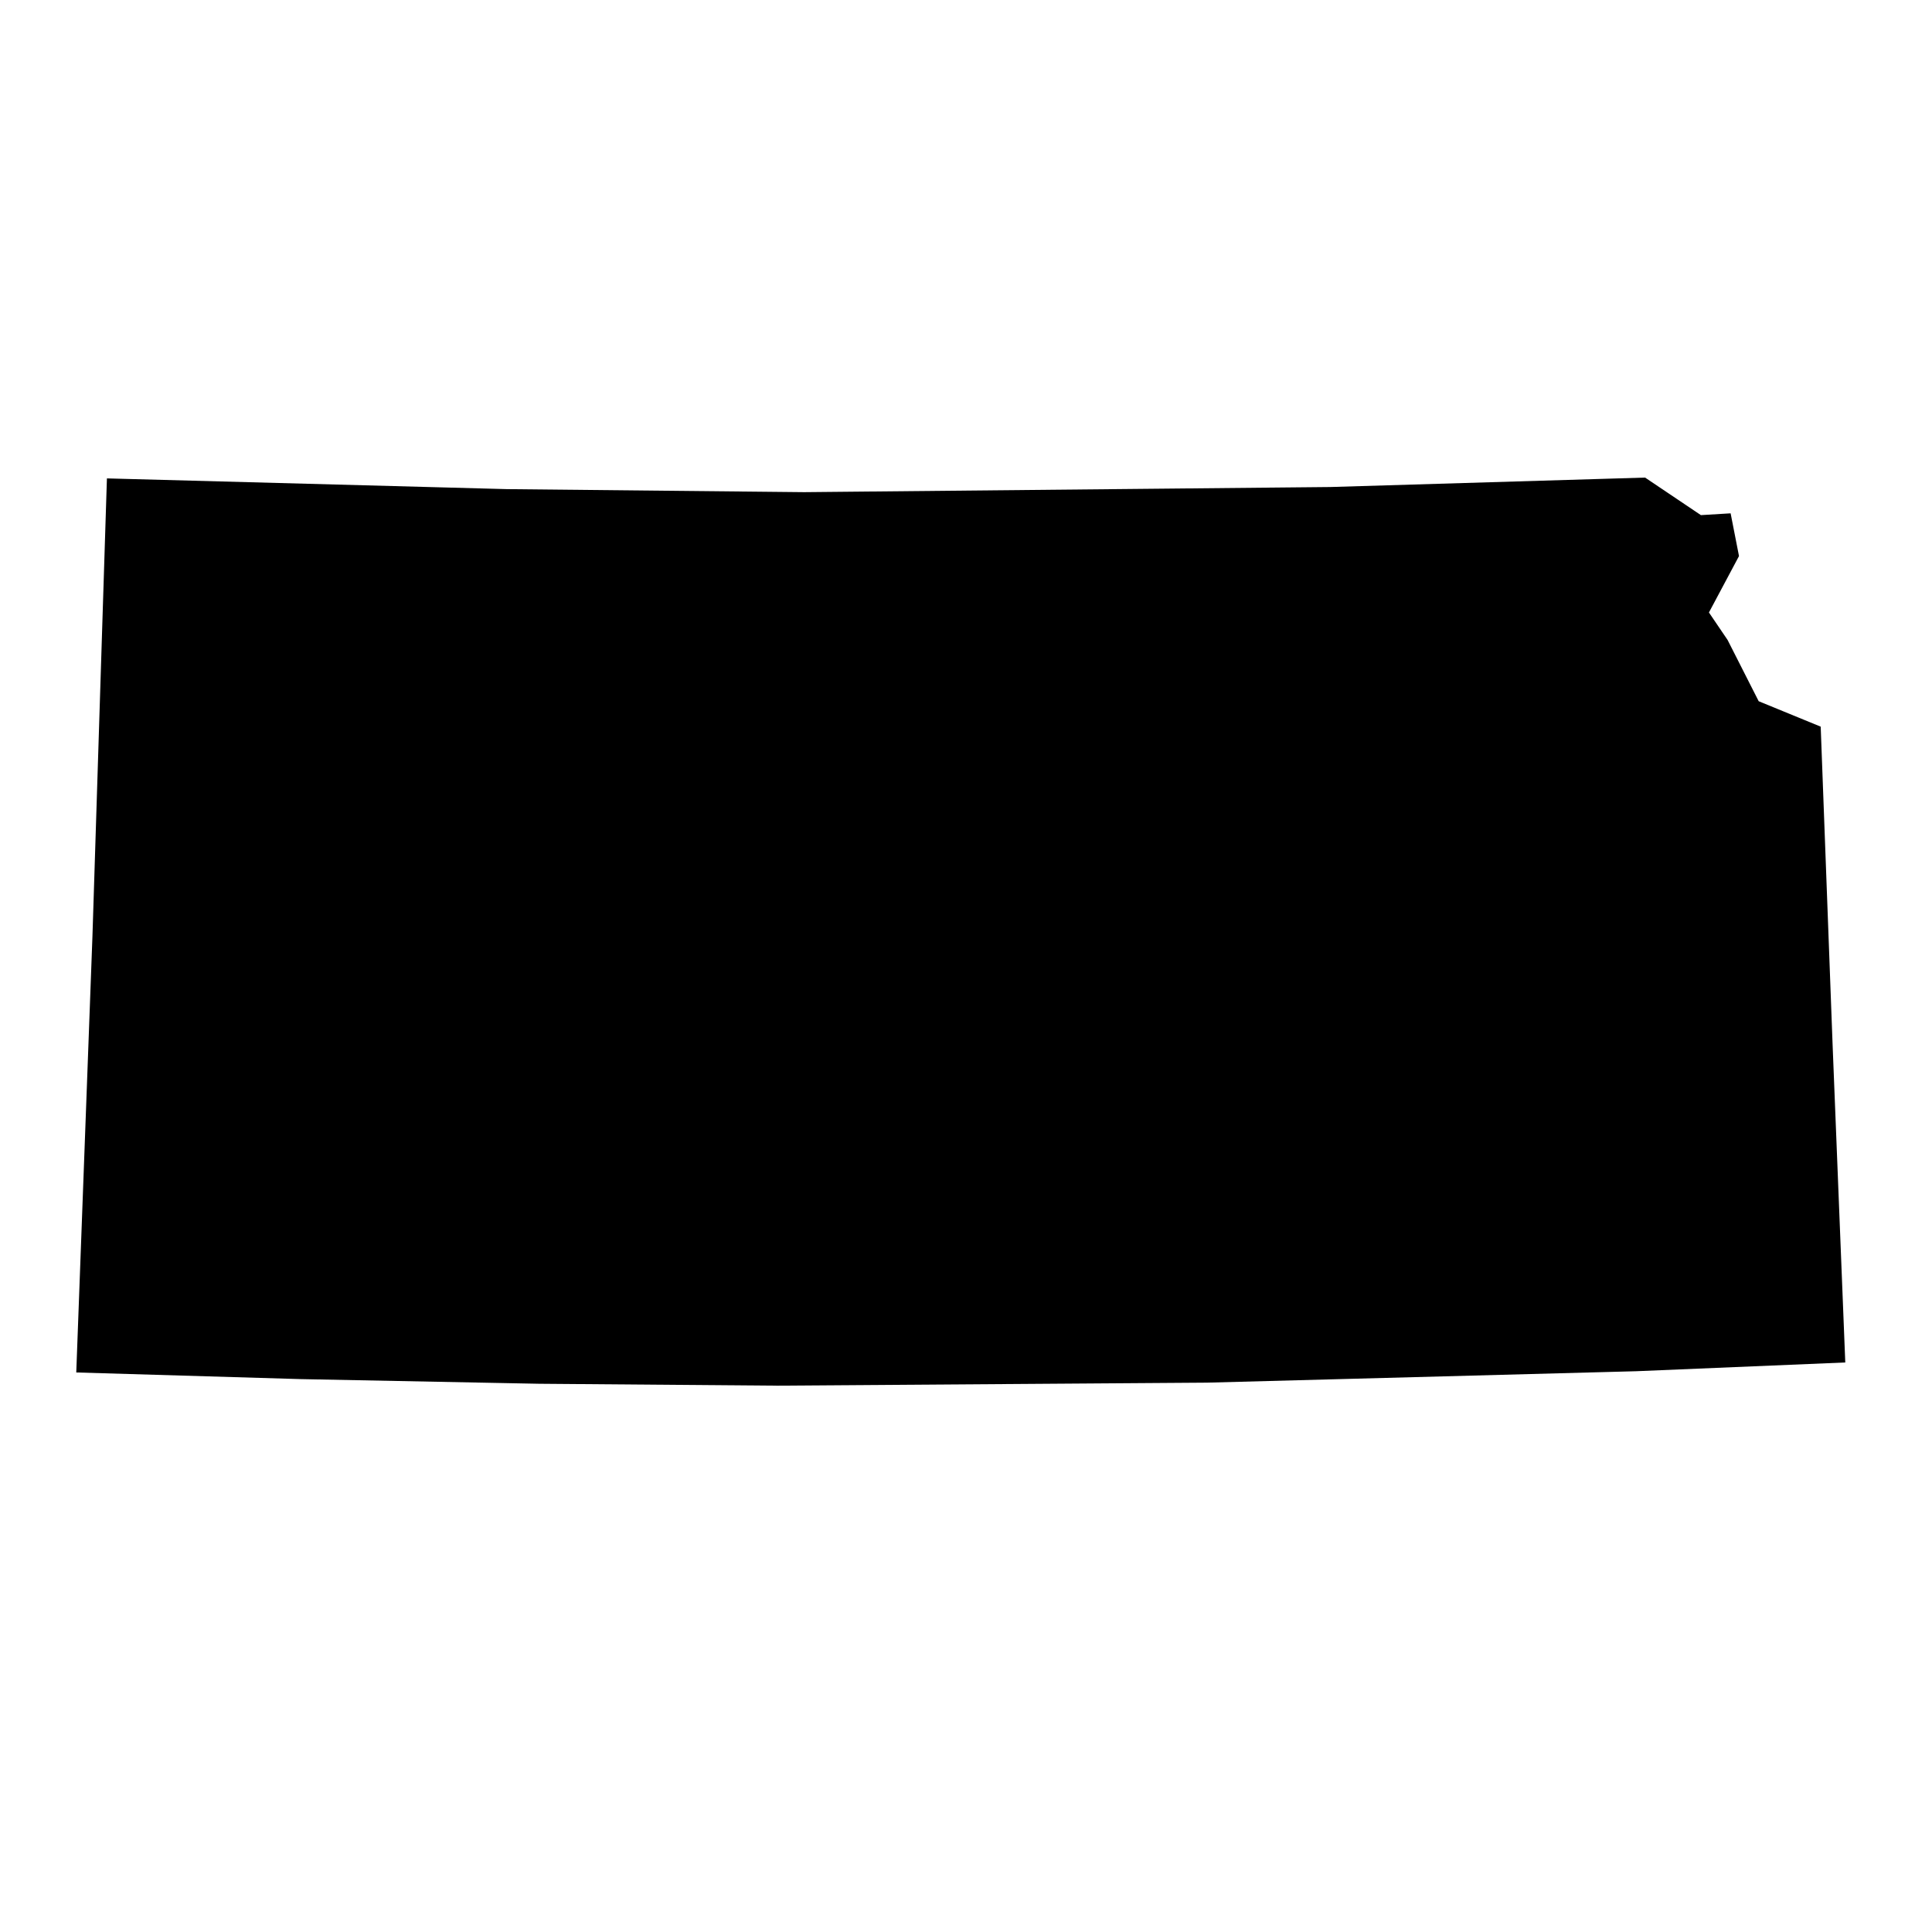 <?xml version="1.0" encoding="UTF-8"?>
<!-- Uploaded to: ICON Repo, www.svgrepo.com, Generator: ICON Repo Mixer Tools -->
<svg fill="#000000" width="800px" height="800px" version="1.1" viewBox="144 144 512 512" xmlns="http://www.w3.org/2000/svg">
 <path d="m629.66 420.91-3.156-84.34-16.434-6.738-8.238-16.23-4.945-7.289 7.965-14.945-2.219-11.332-7.875 0.477-14.793-9.949-83.422 2.5-139.42 1.363-78.793-0.805-105.89-2.84-0.105 0.004-3.836 121.32-4.289 115.61 59.496 1.762 63.16 1.234 63.211 0.504 113.82-0.801 113.71-3.027 55.41-2.32z"/>
</svg>